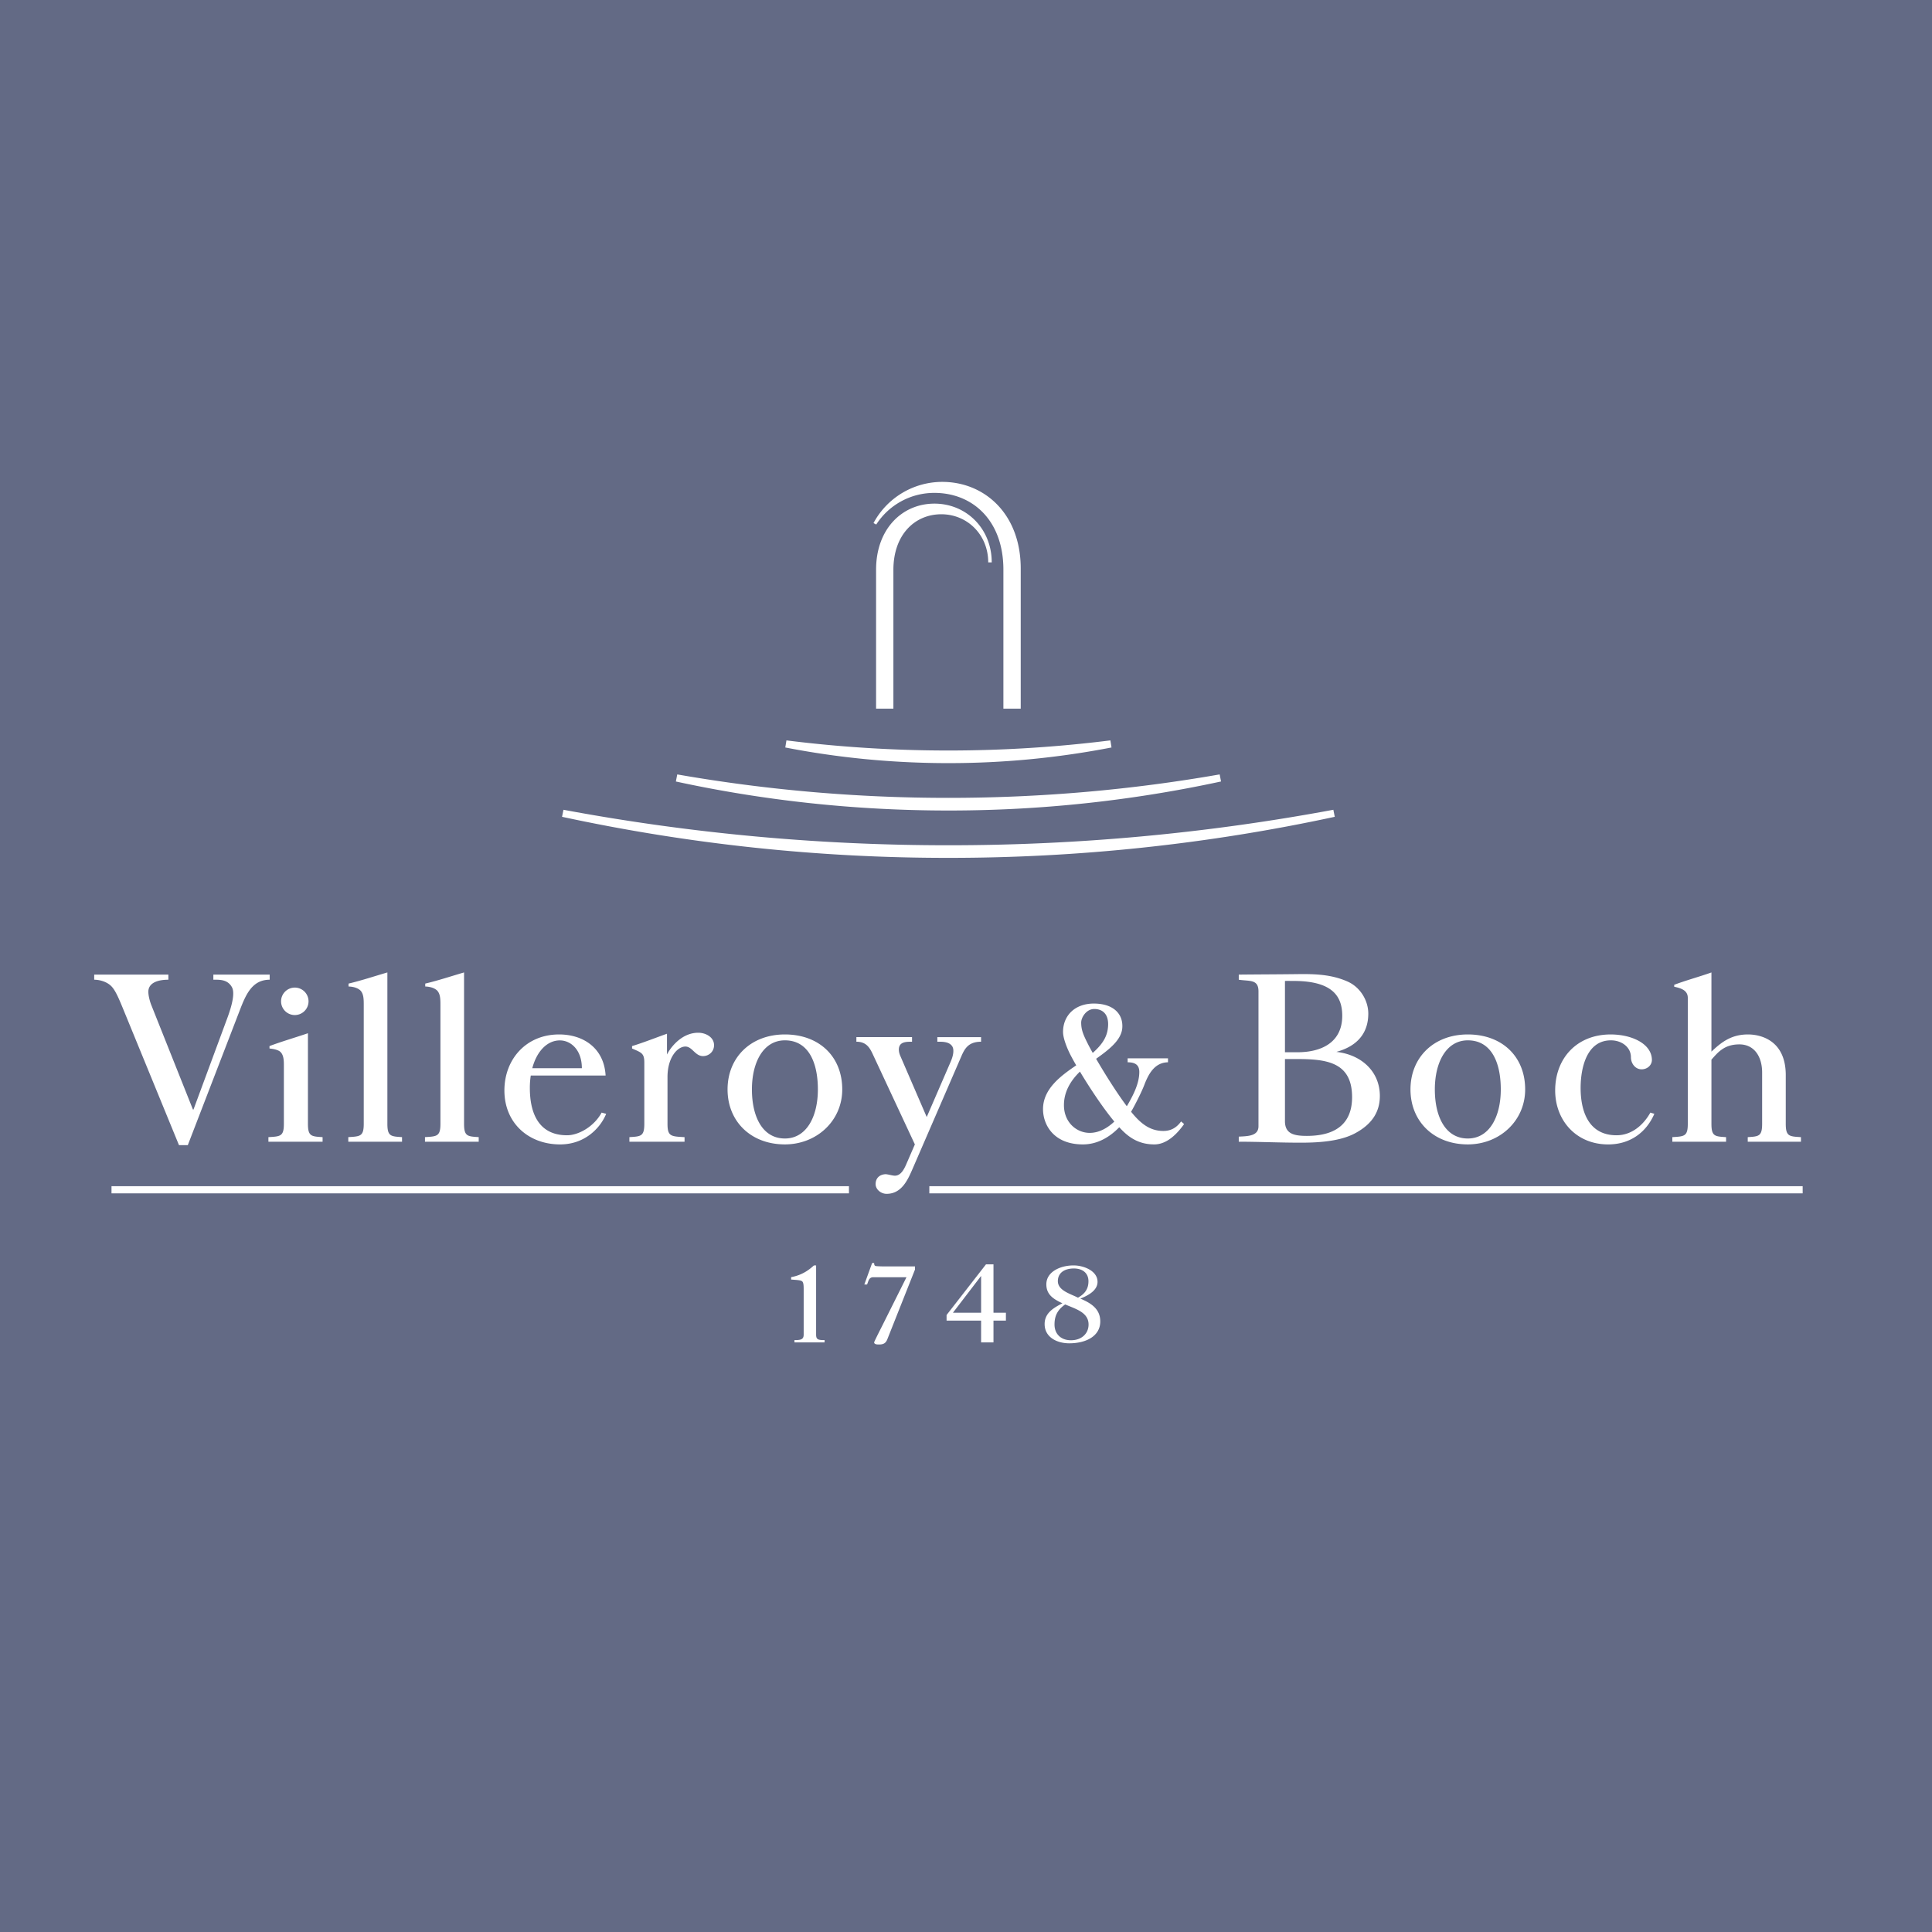<svg xmlns="http://www.w3.org/2000/svg" width="2500" height="2500" viewBox="0 0 192.756 192.756"><g fill-rule="evenodd" clip-rule="evenodd"><path fill="#636a85" d="M0 0h192.756v192.756H0V0z"></path><path d="M67.569 77.264a156.806 156.806 0 0 0 27.054 2.339c9.229 0 18.272-.801 27.063-2.34l.137.705a128.493 128.493 0 0 1-27.2 2.897c-9.332 0-18.451-1-27.191-2.895l.137-.706zm65.601 4.229a182.478 182.478 0 0 1-38.547 4.096 182.37 182.37 0 0 1-38.548-4.096l.141-.702a209.127 209.127 0 0 0 38.407 3.54 209.22 209.22 0 0 0 38.405-3.54l.142.702zm-22.274-6.917a85.197 85.197 0 0 1-16.274 1.561c-5.567 0-11.03-.537-16.274-1.561l.114-.707a129.4 129.4 0 0 0 16.161 1.009c5.473 0 10.844-.343 16.161-1.009l.112.707zM87.407 56.837c0-4.066 2.606-6.59 5.821-6.59 3.177 0 5.717 2.485 5.717 5.862h-.35c0-2.753-2.083-4.801-4.678-4.801-2.641 0-4.783 2.028-4.783 5.553v13.841h-1.728V56.837h.001zm.014-4.503a6.88 6.88 0 0 1 5.807-3.158c3.801 0 6.881 2.741 6.881 7.662v13.866h1.729v-13.98c0-5.466-3.625-8.646-7.826-8.646a7.786 7.786 0 0 0-6.862 4.108l.271.148zm7.02 79.426h3.443v2.172h1.236v-2.172h1.24v-.787h-1.24v-4.826h-.75l-3.93 5.053v.56h.001zm.632-.787l2.812-3.674v3.674h-2.812zm12.712-1.412c.777-.307 1.717-.807 1.717-1.672 0-1.092-1.365-1.639-2.393-1.639-1.307 0-2.715.625-2.715 1.889 0 1.014.689 1.469 1.604 1.889-.926.479-1.775.99-1.775 2.072 0 1.34 1.264 1.922 2.453 1.922 1.682 0 3.098-.717 3.098-2.184-.001-1.207-.848-1.799-1.989-2.277zm-.234-.09c-.738-.387-2.008-.705-2.008-1.65 0-.854.693-1.266 1.596-1.266.854 0 1.457.445 1.457 1.277 0 .762-.356 1.252-1.045 1.639zm-1.276.672c1.002.443 2.332.773 2.332 2.002 0 .922-.713 1.572-1.752 1.572-1.035 0-1.646-.65-1.646-1.572 0-.877.314-1.479 1.066-2.002zm-24.005 3.789v-.229c-.669 0-.846-.066-.846-.557v-6.896h-.214c-.301.262-1.013.943-2.278 1.172v.238c.702.057 1.039.057 1.152.24.075.125.1.34.1.705v4.541c0 .49-.271.557-.92.557v.229h3.006zm9.018-7.58h-2.759c-.313 0-.639 0-.964-.021-.262-.012-.35-.035-.35-.32h-.201l-.778 2.141h.275l.115-.316c.089-.248.231-.406.484-.406h3.33l-2.448 4.898c-.451.889-.776 1.549-.776 1.594 0 .227.338.217.513.217.476 0 .669-.184.807-.535l2.754-6.941v-.311h-.002zm-80.163-8.004H84.7v.713H11.125v-.713zm81.595 0h87.133v.713H92.72v-.713zm-11.12-9.655c0 2.697-1.125 4.895-3.29 4.895-2.235 0-3.29-2.176-3.29-4.895 0-2.705 1.137-4.898 3.29-4.898 2.332 0 3.29 2.172 3.29 4.898zm2.431 0c0-3.297-2.319-5.486-5.721-5.486-3.403 0-5.721 2.295-5.721 5.486 0 3.182 2.318 5.484 5.721 5.484 3.159.001 5.721-2.341 5.721-5.484zm41.528 3.672V98.906c0-1.232-.902-.992-1.967-1.16v-.508c1.914-.023 3.838-.023 5.832-.049 1.781-.023 3.422.025 5.045.75 1.275.58 2.045 1.908 2.045 3.189 0 1.98-1.135 3.262-3.184 3.818 2.553.289 4.338 2.004 4.338 4.396 0 1.482-.676 2.779-2.51 3.746-1.514.797-3.662.918-5.363.918-2.1 0-4.184-.096-6.203-.096v-.508c.904-.047 1.967-.047 1.967-1.037zm2.642-6.705h1.115c2.951 0 5.582.252 5.582 3.805 0 2.498-1.469 3.863-4.518 3.863-1.303 0-2.18-.217-2.18-1.473v-6.195h.001zm0-7.791c.242-.008.629 0 .863 0 3.93 0 4.852 1.574 4.852 3.477 0 2.658-2.074 3.637-4.465 3.637h-1.25v-7.114zm21.533 10.824c0 2.697-1.123 4.895-3.289 4.895-2.234 0-3.291-2.176-3.291-4.895 0-2.705 1.139-4.898 3.291-4.898 2.33 0 3.289 2.172 3.289 4.898zm2.432 0c0-3.297-2.318-5.486-5.721-5.486s-5.721 2.295-5.721 5.486c0 3.182 2.318 5.484 5.721 5.484 3.159.001 5.721-2.341 5.721-5.484zM9.399 97.746c.505 0 1.22.174 1.684.623.458.447.815 1.346 1.365 2.688l5.409 13.193h.881l5.16-13.387c.606-1.574 1.224-3.117 3.008-3.117v-.508h-5.619v.508c.597 0 1.418-.051 1.855.75.239.438.175 1.354-.459 3.068l-3.378 9.133h-.055l-4.179-10.486c-.057-.143-.353-1.02-.247-1.496.168-.754 1.087-.969 1.975-.969v-.508h-7.4v.508zm29.25-.725c-1.169.338-2.624.82-3.873 1.111v.289c.559.025.904.17 1.144.363.371.338.371.918.371 1.521v11.816c0 1.258-.345 1.258-1.541 1.33v.459h5.361v-.459c-1.116-.072-1.462-.072-1.462-1.33v-15.1zm7.65 0c-1.169.338-2.623.82-3.873 1.111v.289c.559.025.904.17 1.143.363.373.338.373.918.373 1.521v11.816c0 1.258-.346 1.258-1.542 1.33v.459h5.361v-.459c-1.117-.072-1.462-.072-1.462-1.33v-15.1zm21.999 16.891v-.459c-1.356-.072-1.701-.072-1.701-1.33v-4.664c0-1.973 1-3.045 1.786-3.045.691 0 .957.953 1.762.953.559 0 1.096-.426 1.096-1.09 0-.787-.81-1.24-1.58-1.24-1.633 0-2.743 1.432-3.116 2.172v-2.074c-1.09.387-2.368.895-3.484 1.232v.24c.93.412 1.223.461 1.223 1.402v6.113c0 1.258-.346 1.258-1.488 1.33v.459h5.502v.001zm96.36-2.908c-.666 1.195-1.832 2.262-3.375 2.262-2.854 0-3.584-2.494-3.584-4.717 0-1.934.57-4.754 3.023-4.754 1.068 0 1.996.674 1.996 1.682 0 .617.428 1.209 1.068 1.209.572 0 1.049-.42 1.025-.99-.059-1.576-2.018-2.488-4.117-2.488-3.375 0-5.533 2.381-5.533 5.588 0 2.949 2.057 5.383 5.289 5.383 2.174 0 3.791-1.18 4.605-3.053l-.397-.122zm7.553 2.908v-.459c-1.115-.072-1.461-.072-1.461-1.33v-6.402c.631-.699 1.25-1.523 2.791-1.523 1.475 0 2.268 1.209 2.268 2.814v5.111c0 1.258-.346 1.258-1.436 1.33v.459h5.309v-.459c-1.17-.072-1.516-.072-1.516-1.33v-4.857c0-3.443-2.455-4.059-3.77-4.059-1.65 0-2.641.758-3.646 1.715v-7.9c-1.145.41-2.57.797-3.713 1.232v.193c.691.145 1.355.361 1.355 1.109v12.566c0 1.258-.346 1.258-1.543 1.33v.459h5.362v.001zm-140.026 0v-.459c-1.116-.072-1.462-.072-1.462-1.33v-9.037c-1.196.41-2.692.846-3.836 1.281v.24c.372.049.612.072.957.242.479.291.479.967.479 1.475v5.799c0 1.258-.345 1.258-1.542 1.33v.459h5.404zm-4.142-13.973a1.37 1.37 0 1 1 2.739 0 1.37 1.37 0 0 1-2.739 0zm32.378 7.366h-7.466a8.083 8.083 0 0 0-.092 1.244c0 2.537.895 4.717 3.712 4.717 1.139 0 2.686-.854 3.45-2.262l.452.121c-.543 1.35-2.07 3.053-4.594 3.053-3.141 0-5.559-2.119-5.559-5.383 0-3.102 2.159-5.588 5.455-5.588 2.445 0 4.49 1.383 4.642 4.098zm-7.315-.729h4.947c0-1.824-1.094-2.775-2.197-2.775-1.255 0-2.298 1.072-2.75 2.775zm37.322 9.559l.849-1.957-4.194-8.988c-.313-.674-.661-1.258-1.641-1.258v-.459h5.553v.459c-.531 0-1.094.008-1.266.473-.072.191-.085.521.09.93l2.641 6.111 2.396-5.533c.225-.514.377-1.164.149-1.521-.314-.492-1.039-.459-1.485-.459v-.459h4.362v.459c-1.275 0-1.645.709-1.977 1.475l-4.838 11.164c-.485 1.119-1.096 2.537-2.611 2.537-.584 0-1.096-.459-1.096-.967 0-.58.373-.967 1.01-.992.293.025.559.121.851.146.647.052.993-.665 1.207-1.161zm27.709-3.99c-.633.908-1.682 2.033-2.961 2.033-1.443 0-2.432-.588-3.311-1.504l-.197-.209c-.941.973-2.164 1.713-3.625 1.713-2.943 0-3.98-1.98-3.98-3.52 0-2.062 1.85-3.367 3.312-4.369a22.642 22.642 0 0 1-.641-1.172c-.277-.564-.674-1.527-.674-2.156 0-1.65 1.195-2.836 3.07-2.836 1.918 0 2.947 1.004 2.84 2.439-.096 1.242-1.408 2.209-2.611 3.072.83 1.434 2.037 3.363 3.062 4.732.066-.107.121-.199.16-.27.449-.799 1.088-1.979 1.088-3.146 0-.75-.473-.967-1.164-.967v-.395h4.025v.395c-1.342.02-1.951 1.18-2.367 2.27-.254.664-.785 1.703-1.084 2.254a7.821 7.821 0 0 1-.232.41c.125.154.246.297.359.424.779.867 1.633 1.492 2.857 1.492.631 0 1.244-.217 1.775-.947l.299.257zm-9.114-7.096c1.098-.971 1.453-1.742 1.525-2.594.111-1.322-.588-1.787-1.371-1.787-.803 0-1.307.852-1.307 1.352 0 .762.238 1.268.672 2.137.116.23.282.536.481.892zm2.155 6.851c-1.207-1.453-2.525-3.477-3.432-4.986-.957.928-1.596 2.035-1.596 3.344 0 1.721 1.258 2.77 2.572 2.77.966-.001 1.803-.516 2.456-1.128z" fill="#fff"></path></g></svg>